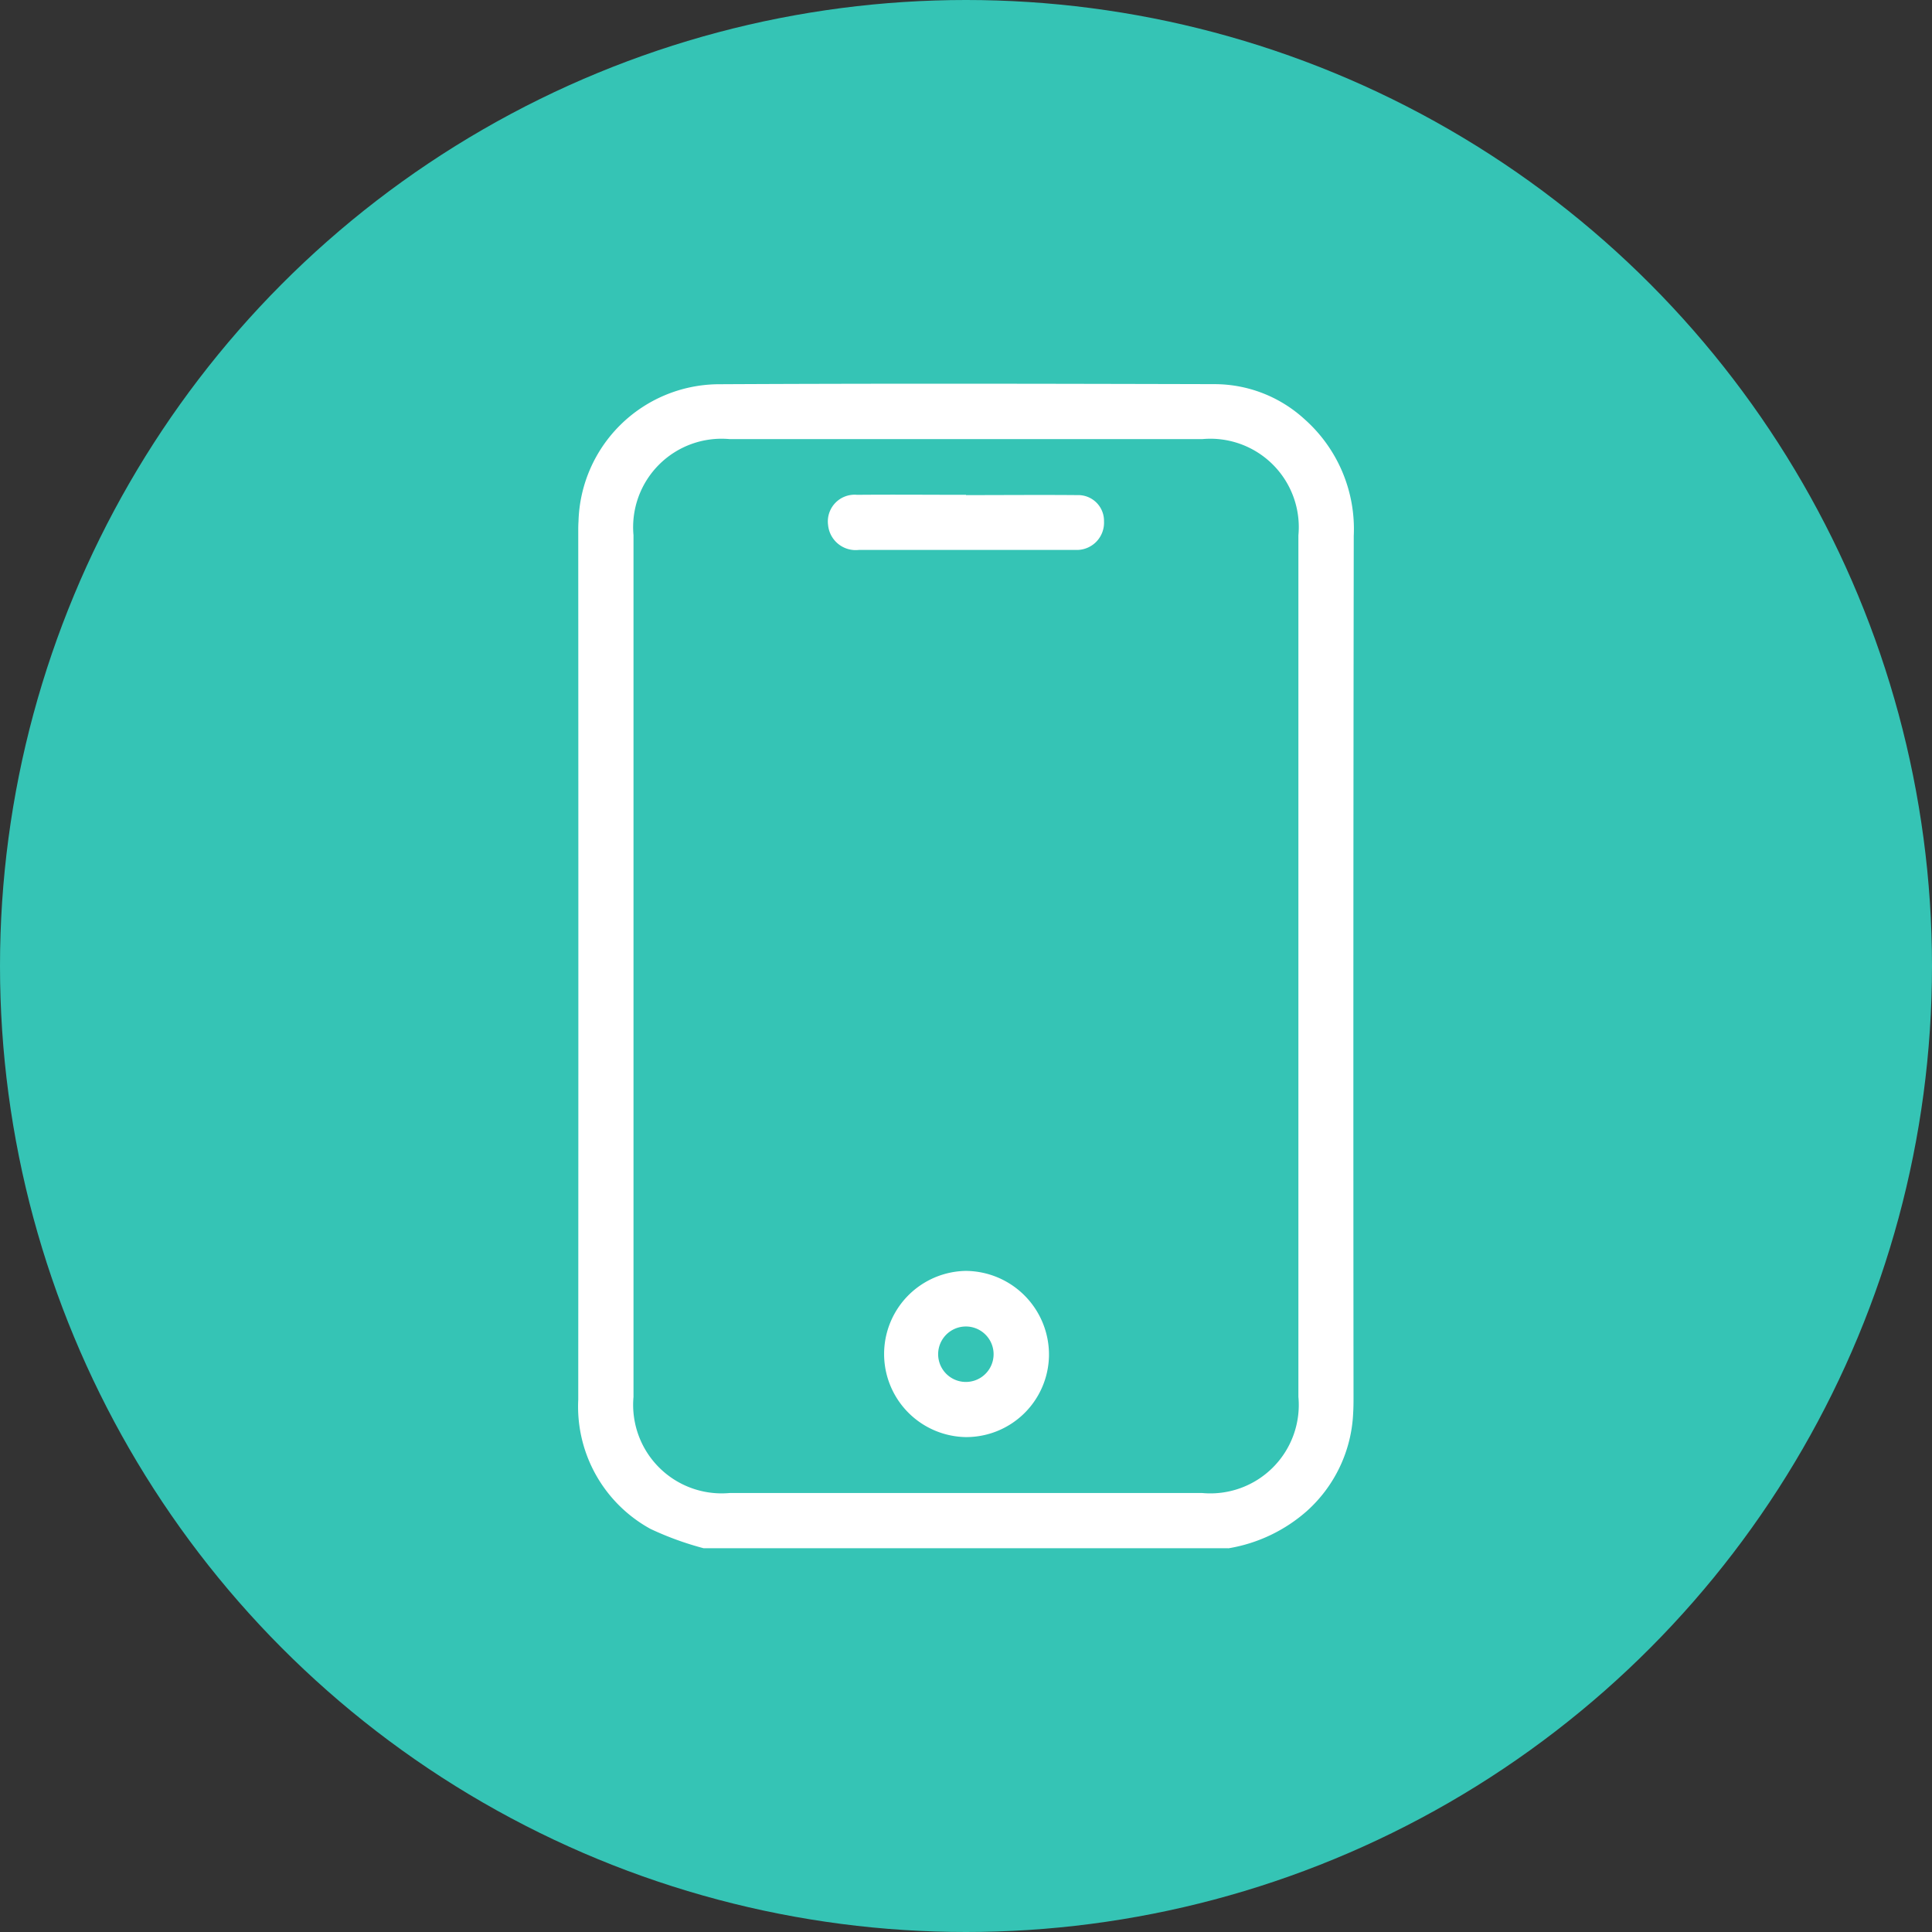 <svg xmlns="http://www.w3.org/2000/svg" xmlns:xlink="http://www.w3.org/1999/xlink" width="60" height="60" viewBox="0 0 60 60">
  <rect x="0" y="0" width="60" height="60" fill="#333333" stroke="none"/>
  <defs>
    <style>
      .cls-1 {
        fill: #fff;
      }

      .cls-2 {
        fill: #35c4b5;
      }

      .cls-3 {
        clip-path: url(#clip-path);
      }
    </style>
    <clipPath id="clip-path">
      <rect id="Rectangle_5431" data-name="Rectangle 5431" class="cls-1" width="24.084" height="36.166"/>
    </clipPath>
  </defs>
  <g id="Icon_1_-_Is_it_Affecting_Anything" data-name="Icon 1  - Is it Affecting Anything" transform="translate(-801 -3021)">
    <circle id="Ellipse_1990" data-name="Ellipse 1990" class="cls-2" cx="30" cy="30" r="30" transform="translate(801 3021)"/>
    <g id="Group_31988" data-name="Group 31988" transform="translate(818.958 3032.917)">
      <g id="Group_31987" data-name="Group 31987" class="cls-3" transform="translate(0 0)">
        <path id="Path_45319" data-name="Path 45319" class="cls-1" d="M20.186,36.165H3.894a9.673,9.673,0,0,1-1.65-.6A4.33,4.33,0,0,1,0,31.556Q.007,18.079,0,4.6c0-.108,0-.215.008-.323A4.38,4.38,0,0,1,4.318.016C9.465-.011,14.613,0,19.76.013A4.142,4.142,0,0,1,22.554,1.1a4.558,4.558,0,0,1,1.53,3.625q-.019,13.356-.007,26.712c0,.175,0,.35-.011.524a4.34,4.34,0,0,1-1.442,3.052,4.88,4.88,0,0,1-2.438,1.155m-18.47-18.1q0,6.7,0,13.4A2.748,2.748,0,0,0,4.7,34.45q7.339,0,14.678,0a2.746,2.746,0,0,0,2.987-2.986q0-13.378,0-26.755A2.745,2.745,0,0,0,19.381,1.72q-7.339,0-14.678,0A2.746,2.746,0,0,0,1.716,4.705q0,6.678,0,13.357" transform="translate(0 0)"/>
        <path id="Path_45320" data-name="Path 45320" class="cls-1" d="M26.676,75.375a2.581,2.581,0,0,1,0-5.161,2.6,2.6,0,0,1,2.59,2.628,2.571,2.571,0,0,1-2.591,2.533m.871-2.583a.861.861,0,0,0-1.722.019.861.861,0,0,0,1.722-.019" transform="translate(-14.647 -42.662)"/>
        <path id="Path_45321" data-name="Path 45321" class="cls-1" d="M24.042,8.807c1.155,0,2.31-.01,3.465,0a.8.8,0,0,1,.822.817.846.846,0,0,1-.8.885c-.053,0-.108,0-.161,0q-3.324,0-6.648,0a.861.861,0,0,1-.96-.771.831.831,0,0,1,.9-.94c1.128-.01,2.256,0,3.384,0v0" transform="translate(-12.001 -5.348)"/>
      </g>
    </g>
  </g>
</svg>
